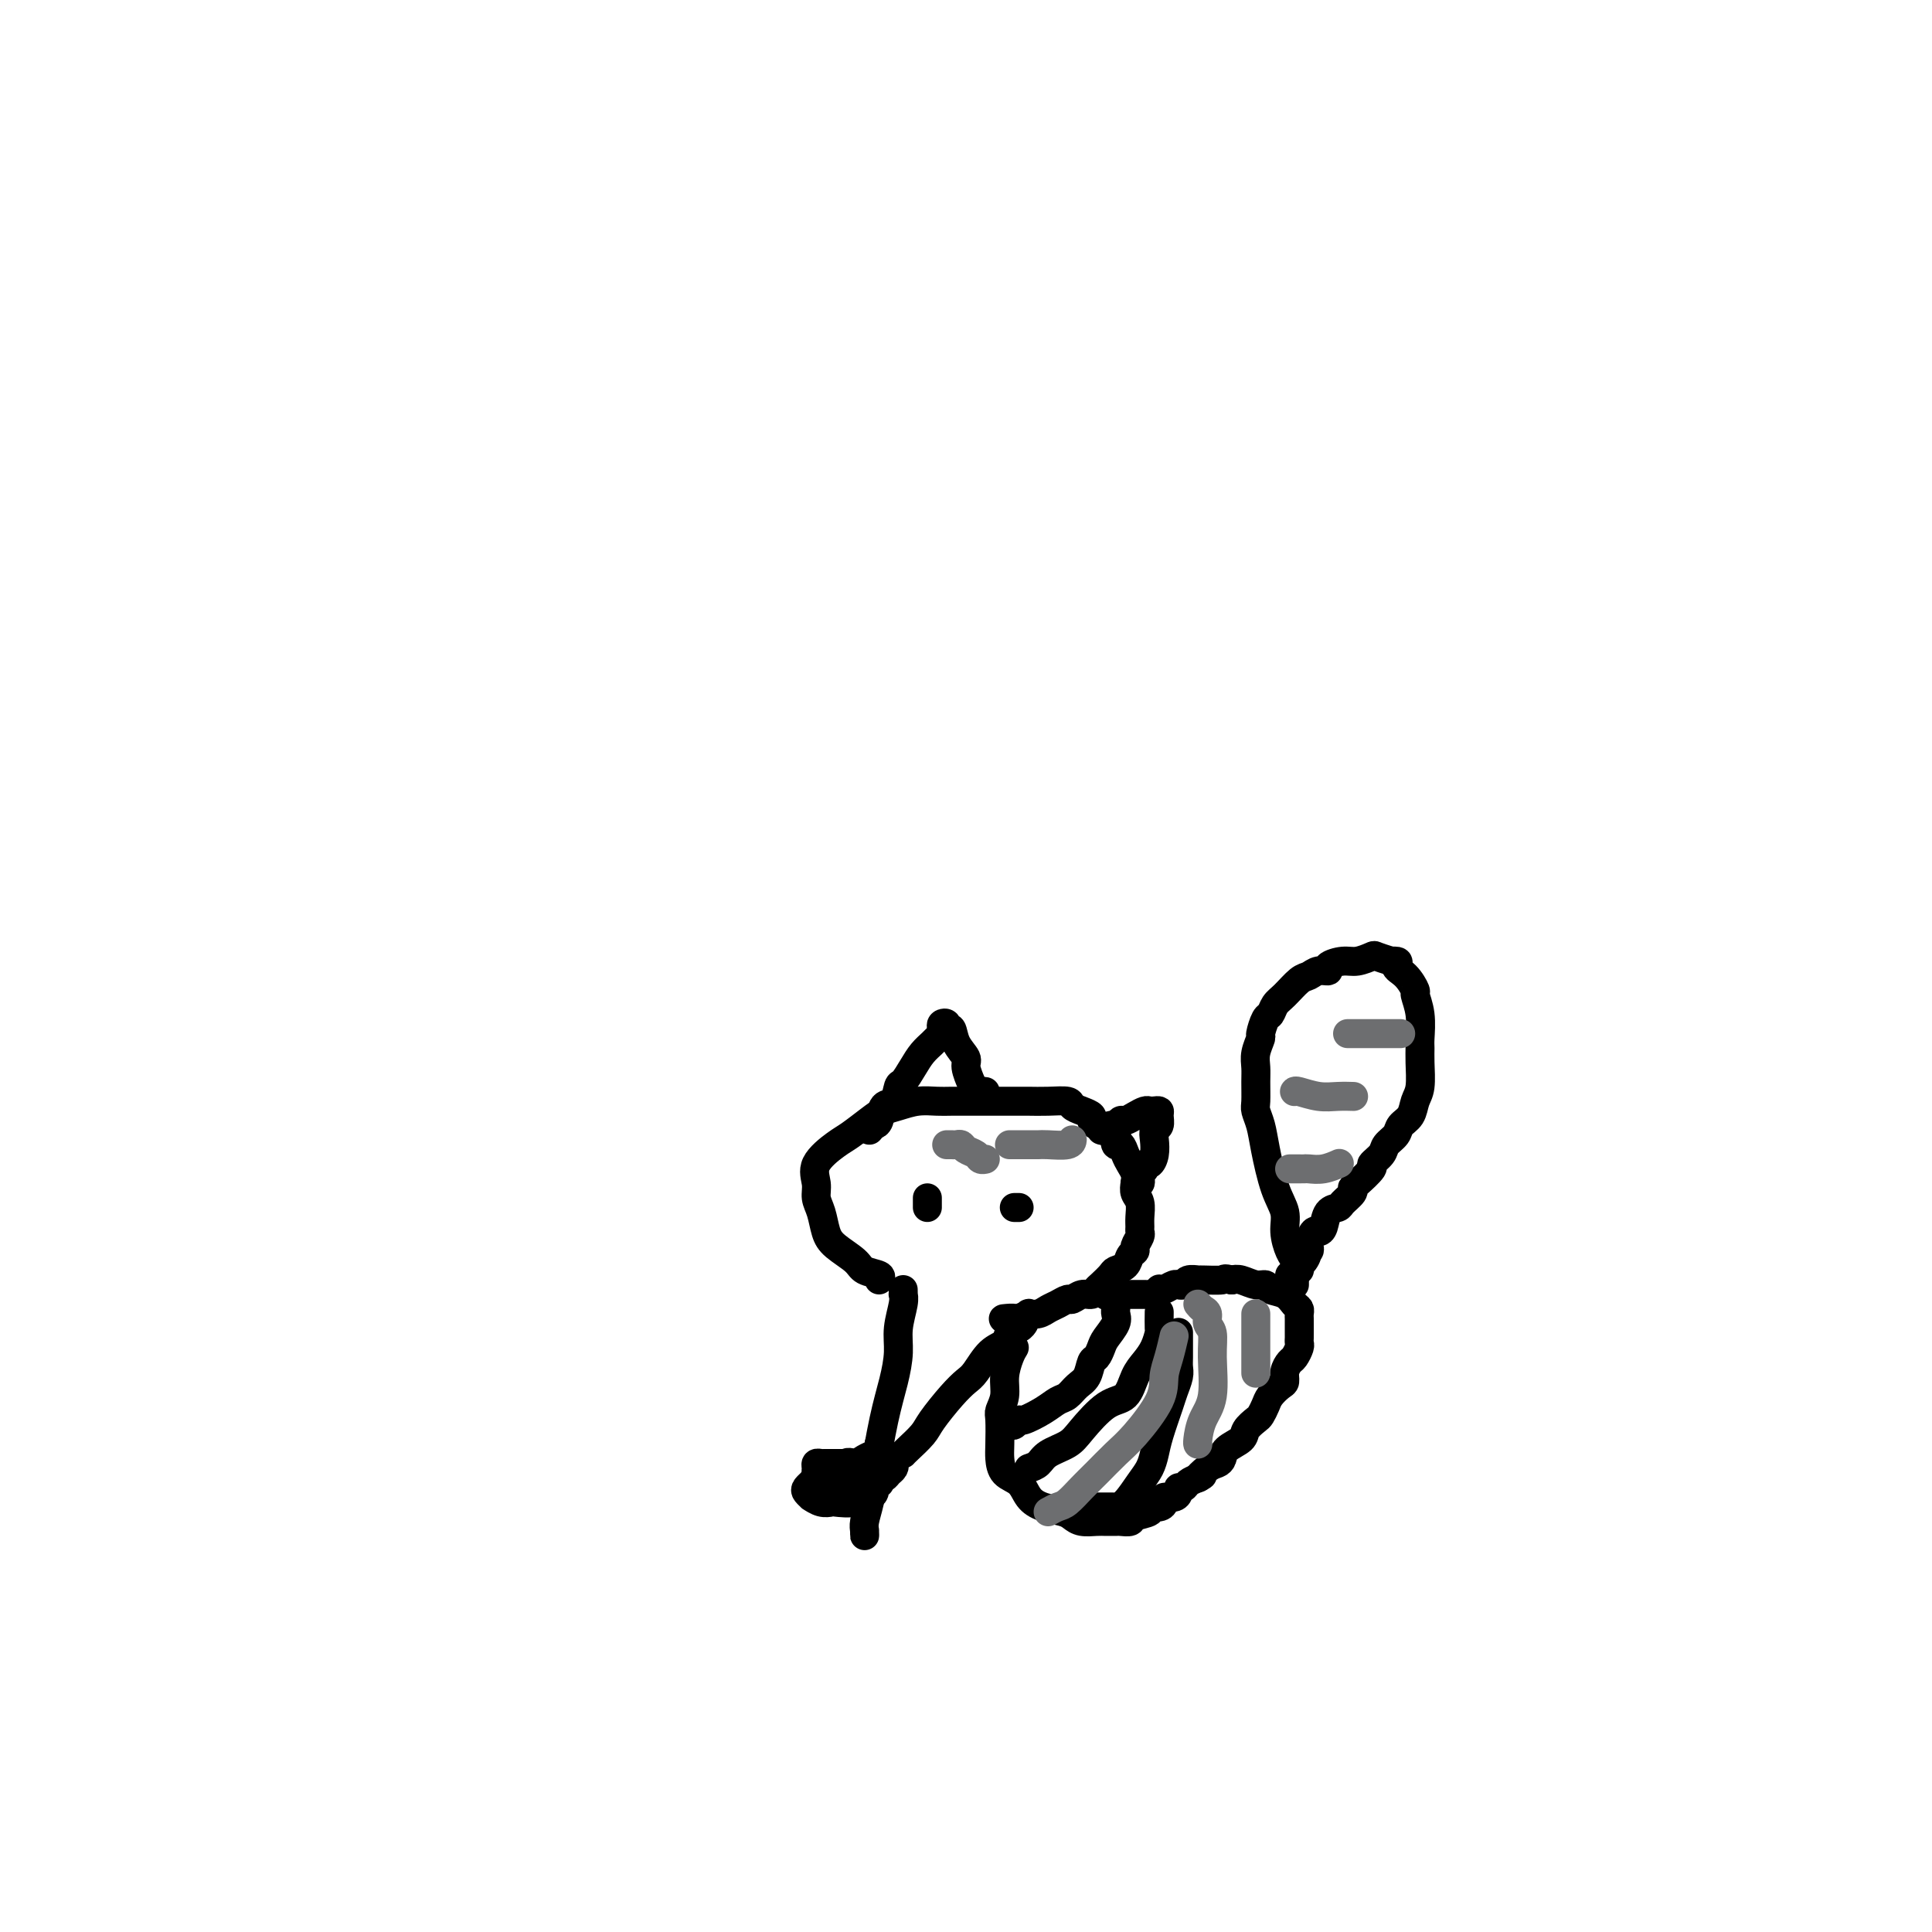<svg viewBox='0 0 400 400' version='1.1' xmlns='http://www.w3.org/2000/svg' xmlns:xlink='http://www.w3.org/1999/xlink'><g fill='none' stroke='#000000' stroke-width='6' stroke-linecap='round' stroke-linejoin='round'><path d='M187,267c0.008,0.451 0.017,0.902 0,1c-0.017,0.098 -0.059,-0.156 0,0c0.059,0.156 0.220,0.724 0,2c-0.220,1.276 -0.822,3.260 -1,5c-0.178,1.740 0.069,3.234 0,5c-0.069,1.766 -0.453,3.803 -1,6c-0.547,2.197 -1.257,4.553 -2,8c-0.743,3.447 -1.520,7.986 -2,11c-0.480,3.014 -0.665,4.503 -1,6c-0.335,1.497 -0.822,3.003 -1,4c-0.178,0.997 -0.048,1.484 0,2c0.048,0.516 0.013,1.062 0,1c-0.013,-0.062 -0.004,-0.732 0,-1c0.004,-0.268 0.002,-0.134 0,0'/><path d='M187,301c0.117,-0.139 0.234,-0.278 1,-1c0.766,-0.722 2.182,-2.025 3,-3c0.818,-0.975 1.036,-1.620 2,-3c0.964,-1.380 2.672,-3.496 4,-5c1.328,-1.504 2.277,-2.396 3,-3c0.723,-0.604 1.219,-0.921 2,-2c0.781,-1.079 1.845,-2.920 3,-4c1.155,-1.080 2.401,-1.400 3,-2c0.599,-0.600 0.552,-1.480 1,-2c0.448,-0.520 1.390,-0.678 2,-1c0.610,-0.322 0.889,-0.806 1,-1c0.111,-0.194 0.056,-0.097 0,0'/><path d='M182,265c0.308,-0.350 0.615,-0.701 0,-1c-0.615,-0.299 -2.153,-0.548 -3,-1c-0.847,-0.452 -1.001,-1.107 -2,-2c-0.999,-0.893 -2.841,-2.023 -4,-3c-1.159,-0.977 -1.635,-1.800 -2,-3c-0.365,-1.200 -0.621,-2.776 -1,-4c-0.379,-1.224 -0.882,-2.094 -1,-3c-0.118,-0.906 0.149,-1.846 0,-3c-0.149,-1.154 -0.714,-2.523 0,-4c0.714,-1.477 2.707,-3.064 4,-4c1.293,-0.936 1.885,-1.221 3,-2c1.115,-0.779 2.753,-2.051 4,-3c1.247,-0.949 2.104,-1.575 3,-2c0.896,-0.425 1.833,-0.650 3,-1c1.167,-0.350 2.566,-0.826 4,-1c1.434,-0.174 2.904,-0.047 4,0c1.096,0.047 1.817,0.013 3,0c1.183,-0.013 2.829,-0.003 4,0c1.171,0.003 1.866,0.001 3,0c1.134,-0.001 2.707,-0.001 4,0c1.293,0.001 2.307,0.003 3,0c0.693,-0.003 1.067,-0.012 2,0c0.933,0.012 2.426,0.045 4,0c1.574,-0.045 3.230,-0.167 4,0c0.770,0.167 0.654,0.623 1,1c0.346,0.377 1.153,0.675 2,1c0.847,0.325 1.735,0.678 2,1c0.265,0.322 -0.094,0.612 0,1c0.094,0.388 0.641,0.874 1,1c0.359,0.126 0.531,-0.107 1,0c0.469,0.107 1.234,0.553 2,1'/><path d='M230,234c1.632,1.026 1.210,0.593 1,1c-0.210,0.407 -0.210,1.656 0,2c0.210,0.344 0.631,-0.217 1,0c0.369,0.217 0.686,1.213 1,2c0.314,0.787 0.624,1.365 1,2c0.376,0.635 0.819,1.329 1,2c0.181,0.671 0.101,1.321 0,2c-0.101,0.679 -0.224,1.386 0,2c0.224,0.614 0.793,1.133 1,2c0.207,0.867 0.051,2.081 0,3c-0.051,0.919 0.001,1.542 0,2c-0.001,0.458 -0.056,0.752 0,1c0.056,0.248 0.223,0.451 0,1c-0.223,0.549 -0.837,1.443 -1,2c-0.163,0.557 0.126,0.778 0,1c-0.126,0.222 -0.667,0.444 -1,1c-0.333,0.556 -0.456,1.444 -1,2c-0.544,0.556 -1.507,0.780 -2,1c-0.493,0.220 -0.516,0.436 -1,1c-0.484,0.564 -1.429,1.476 -2,2c-0.571,0.524 -0.768,0.662 -1,1c-0.232,0.338 -0.499,0.878 -1,1c-0.501,0.122 -1.237,-0.175 -2,0c-0.763,0.175 -1.555,0.821 -2,1c-0.445,0.179 -0.544,-0.110 -1,0c-0.456,0.110 -1.270,0.617 -2,1c-0.730,0.383 -1.378,0.641 -2,1c-0.622,0.359 -1.218,0.818 -2,1c-0.782,0.182 -1.749,0.088 -2,0c-0.251,-0.088 0.214,-0.168 0,0c-0.214,0.168 -1.107,0.584 -2,1'/><path d='M211,273c-2.426,0.774 -0.990,0.207 -1,0c-0.010,-0.207 -1.464,-0.056 -2,0c-0.536,0.056 -0.153,0.016 0,0c0.153,-0.016 0.077,-0.008 0,0'/><path d='M210,250c0.417,0.000 0.833,0.000 1,0c0.167,0.000 0.083,0.000 0,0'/><path d='M192,248c0.000,0.310 0.000,0.619 0,1c0.000,0.381 0.000,0.833 0,1c-0.000,0.167 -0.000,0.048 0,0c0.000,-0.048 0.000,-0.024 0,0'/><path d='M174,303c-0.447,0.000 -0.894,0.000 -1,0c-0.106,-0.000 0.129,-0.000 0,0c-0.129,0.000 -0.622,0.001 -1,0c-0.378,-0.001 -0.640,-0.003 -1,0c-0.360,0.003 -0.818,0.013 -1,0c-0.182,-0.013 -0.090,-0.049 0,0c0.090,0.049 0.177,0.181 0,1c-0.177,0.819 -0.619,2.324 0,3c0.619,0.676 2.298,0.522 3,1c0.702,0.478 0.427,1.589 1,2c0.573,0.411 1.995,0.122 3,0c1.005,-0.122 1.594,-0.075 2,0c0.406,0.075 0.631,0.180 1,0c0.369,-0.180 0.884,-0.643 1,-1c0.116,-0.357 -0.165,-0.606 0,-1c0.165,-0.394 0.777,-0.932 1,-1c0.223,-0.068 0.058,0.336 0,0c-0.058,-0.336 -0.007,-1.410 0,-2c0.007,-0.590 -0.028,-0.694 0,-1c0.028,-0.306 0.121,-0.814 0,-1c-0.121,-0.186 -0.455,-0.050 -1,0c-0.545,0.050 -1.302,0.013 -2,0c-0.698,-0.013 -1.339,-0.003 -2,0c-0.661,0.003 -1.344,0.000 -2,0c-0.656,-0.000 -1.286,0.003 -2,0c-0.714,-0.003 -1.513,-0.012 -2,0c-0.487,0.012 -0.664,0.045 -1,0c-0.336,-0.045 -0.832,-0.167 -1,0c-0.168,0.167 -0.007,0.622 0,1c0.007,0.378 -0.141,0.679 0,1c0.141,0.321 0.570,0.660 1,1'/><path d='M170,306c0.429,0.436 2.000,0.026 3,0c1.000,-0.026 1.429,0.333 2,0c0.571,-0.333 1.285,-1.357 2,-2c0.715,-0.643 1.429,-0.905 2,-1c0.571,-0.095 0.997,-0.022 1,0c0.003,0.022 -0.416,-0.005 -1,0c-0.584,0.005 -1.333,0.044 -2,0c-0.667,-0.044 -1.251,-0.170 -2,0c-0.749,0.170 -1.663,0.635 -2,1c-0.337,0.365 -0.097,0.630 0,1c0.097,0.370 0.051,0.845 0,1c-0.051,0.155 -0.106,-0.010 0,0c0.106,0.010 0.375,0.195 1,0c0.625,-0.195 1.607,-0.770 2,-1c0.393,-0.230 0.196,-0.115 0,0'/><path d='M182,299c0.066,0.330 0.132,0.660 0,1c-0.132,0.340 -0.461,0.690 -1,1c-0.539,0.310 -1.289,0.580 -2,1c-0.711,0.420 -1.382,0.988 -2,1c-0.618,0.012 -1.184,-0.534 -2,0c-0.816,0.534 -1.882,2.146 -3,3c-1.118,0.854 -2.287,0.949 -3,1c-0.713,0.051 -0.972,0.056 -1,0c-0.028,-0.056 0.173,-0.174 0,0c-0.173,0.174 -0.720,0.639 -1,1c-0.280,0.361 -0.292,0.619 0,1c0.292,0.381 0.887,0.886 1,1c0.113,0.114 -0.258,-0.164 0,0c0.258,0.164 1.143,0.770 2,1c0.857,0.230 1.685,0.083 2,0c0.315,-0.083 0.115,-0.102 1,0c0.885,0.102 2.853,0.326 4,0c1.147,-0.326 1.474,-1.200 2,-2c0.526,-0.800 1.252,-1.524 2,-2c0.748,-0.476 1.518,-0.702 2,-1c0.482,-0.298 0.676,-0.667 1,-1c0.324,-0.333 0.780,-0.628 1,-1c0.220,-0.372 0.206,-0.821 0,-1c-0.206,-0.179 -0.603,-0.090 -1,0'/><path d='M184,303c0.920,-1.238 -0.279,-0.332 -1,0c-0.721,0.332 -0.964,0.089 -1,0c-0.036,-0.089 0.135,-0.024 0,0c-0.135,0.024 -0.575,0.006 -1,0c-0.425,-0.006 -0.836,-0.002 -1,0c-0.164,0.002 -0.082,0.001 0,0'/><path d='M180,234c0.325,-0.399 0.651,-0.797 1,-1c0.349,-0.203 0.723,-0.210 1,-1c0.277,-0.790 0.459,-2.364 1,-3c0.541,-0.636 1.443,-0.334 2,-1c0.557,-0.666 0.769,-2.301 1,-3c0.231,-0.699 0.481,-0.463 1,-1c0.519,-0.537 1.305,-1.846 2,-3c0.695,-1.154 1.297,-2.155 2,-3c0.703,-0.845 1.508,-1.536 2,-2c0.492,-0.464 0.672,-0.700 1,-1c0.328,-0.300 0.805,-0.665 1,-1c0.195,-0.335 0.108,-0.642 0,-1c-0.108,-0.358 -0.238,-0.767 0,-1c0.238,-0.233 0.842,-0.291 1,0c0.158,0.291 -0.130,0.930 0,1c0.130,0.070 0.680,-0.428 1,0c0.320,0.428 0.411,1.783 1,3c0.589,1.217 1.678,2.295 2,3c0.322,0.705 -0.121,1.036 0,2c0.121,0.964 0.807,2.559 1,3c0.193,0.441 -0.106,-0.274 0,0c0.106,0.274 0.616,1.537 1,2c0.384,0.463 0.642,0.125 1,0c0.358,-0.125 0.817,-0.036 1,0c0.183,0.036 0.092,0.018 0,0'/><path d='M228,234c0.333,0.122 0.666,0.244 1,0c0.334,-0.244 0.670,-0.853 1,-1c0.330,-0.147 0.656,0.167 1,0c0.344,-0.167 0.708,-0.815 1,-1c0.292,-0.185 0.512,0.094 1,0c0.488,-0.094 1.245,-0.562 2,-1c0.755,-0.438 1.508,-0.848 2,-1c0.492,-0.152 0.721,-0.048 1,0c0.279,0.048 0.607,0.040 1,0c0.393,-0.040 0.851,-0.111 1,0c0.149,0.111 -0.012,0.403 0,1c0.012,0.597 0.197,1.499 0,2c-0.197,0.501 -0.775,0.603 -1,1c-0.225,0.397 -0.098,1.090 0,2c0.098,0.910 0.166,2.037 0,3c-0.166,0.963 -0.567,1.763 -1,2c-0.433,0.237 -0.900,-0.091 -1,0c-0.100,0.091 0.166,0.599 0,1c-0.166,0.401 -0.763,0.696 -1,1c-0.237,0.304 -0.115,0.618 0,1c0.115,0.382 0.223,0.834 0,1c-0.223,0.166 -0.778,0.048 -1,0c-0.222,-0.048 -0.111,-0.024 0,0'/><path d='M210,279c-0.301,0.491 -0.603,0.982 -1,2c-0.397,1.018 -0.891,2.562 -1,4c-0.109,1.438 0.167,2.768 0,4c-0.167,1.232 -0.776,2.364 -1,3c-0.224,0.636 -0.064,0.774 0,2c0.064,1.226 0.033,3.539 0,5c-0.033,1.461 -0.068,2.069 0,3c0.068,0.931 0.238,2.186 1,3c0.762,0.814 2.116,1.188 3,2c0.884,0.812 1.300,2.064 2,3c0.700,0.936 1.686,1.557 3,2c1.314,0.443 2.957,0.707 4,1c1.043,0.293 1.488,0.614 2,1c0.512,0.386 1.092,0.835 2,1c0.908,0.165 2.146,0.045 3,0c0.854,-0.045 1.326,-0.015 2,0c0.674,0.015 1.551,0.015 2,0c0.449,-0.015 0.469,-0.047 1,0c0.531,0.047 1.574,0.171 2,0c0.426,-0.171 0.234,-0.637 1,-1c0.766,-0.363 2.491,-0.623 3,-1c0.509,-0.377 -0.197,-0.871 0,-1c0.197,-0.129 1.297,0.106 2,0c0.703,-0.106 1.011,-0.554 1,-1c-0.011,-0.446 -0.339,-0.889 0,-1c0.339,-0.111 1.347,0.111 2,0c0.653,-0.111 0.951,-0.555 1,-1c0.049,-0.445 -0.152,-0.893 0,-1c0.152,-0.107 0.656,0.125 1,0c0.344,-0.125 0.527,-0.607 1,-1c0.473,-0.393 1.237,-0.696 2,-1'/><path d='M248,306c2.073,-1.285 0.255,0.004 0,0c-0.255,-0.004 1.053,-1.299 2,-2c0.947,-0.701 1.534,-0.806 2,-1c0.466,-0.194 0.811,-0.476 1,-1c0.189,-0.524 0.222,-1.291 1,-2c0.778,-0.709 2.303,-1.359 3,-2c0.697,-0.641 0.567,-1.274 1,-2c0.433,-0.726 1.429,-1.546 2,-2c0.571,-0.454 0.717,-0.540 1,-1c0.283,-0.460 0.702,-1.292 1,-2c0.298,-0.708 0.475,-1.293 1,-2c0.525,-0.707 1.397,-1.536 2,-2c0.603,-0.464 0.936,-0.562 1,-1c0.064,-0.438 -0.140,-1.217 0,-2c0.140,-0.783 0.626,-1.572 1,-2c0.374,-0.428 0.636,-0.495 1,-1c0.364,-0.505 0.830,-1.449 1,-2c0.170,-0.551 0.046,-0.711 0,-1c-0.046,-0.289 -0.012,-0.707 0,-1c0.012,-0.293 0.004,-0.460 0,-1c-0.004,-0.540 -0.004,-1.453 0,-2c0.004,-0.547 0.010,-0.728 0,-1c-0.010,-0.272 -0.038,-0.636 0,-1c0.038,-0.364 0.141,-0.729 0,-1c-0.141,-0.271 -0.526,-0.450 -1,-1c-0.474,-0.550 -1.037,-1.472 -2,-2c-0.963,-0.528 -2.327,-0.664 -3,-1c-0.673,-0.336 -0.655,-0.874 -1,-1c-0.345,-0.126 -1.055,0.158 -2,0c-0.945,-0.158 -2.127,-0.760 -3,-1c-0.873,-0.240 -1.436,-0.120 -2,0'/><path d='M255,265c-1.920,-0.463 -1.221,-0.120 -2,0c-0.779,0.120 -3.036,0.018 -4,0c-0.964,-0.018 -0.636,0.048 -1,0c-0.364,-0.048 -1.420,-0.210 -2,0c-0.580,0.210 -0.684,0.792 -1,1c-0.316,0.208 -0.845,0.042 -1,0c-0.155,-0.042 0.064,0.040 0,0c-0.064,-0.040 -0.412,-0.203 -1,0c-0.588,0.203 -1.415,0.772 -2,1c-0.585,0.228 -0.926,0.114 -1,0c-0.074,-0.114 0.121,-0.227 0,0c-0.121,0.227 -0.557,0.793 -1,1c-0.443,0.207 -0.893,0.056 -1,0c-0.107,-0.056 0.130,-0.015 0,0c-0.130,0.015 -0.626,0.004 -1,0c-0.374,-0.004 -0.625,-0.001 -1,0c-0.375,0.001 -0.874,0.000 -1,0c-0.126,-0.000 0.120,-0.000 0,0c-0.120,0.000 -0.607,0.000 -1,0c-0.393,-0.000 -0.693,-0.000 -1,0c-0.307,0.000 -0.621,0.000 -1,0c-0.379,-0.000 -0.823,-0.000 -1,0c-0.177,0.000 -0.089,0.000 0,0'/><path d='M231,268c-3.733,0.467 -1.067,0.133 0,0c1.067,-0.133 0.533,-0.067 0,0'/><path d='M268,266c-0.002,-0.326 -0.003,-0.652 0,-1c0.003,-0.348 0.011,-0.718 0,-1c-0.011,-0.282 -0.040,-0.476 0,-1c0.040,-0.524 0.149,-1.378 0,-2c-0.149,-0.622 -0.554,-1.012 -1,-2c-0.446,-0.988 -0.931,-2.575 -1,-4c-0.069,-1.425 0.279,-2.690 0,-4c-0.279,-1.310 -1.185,-2.667 -2,-5c-0.815,-2.333 -1.539,-5.643 -2,-8c-0.461,-2.357 -0.659,-3.761 -1,-5c-0.341,-1.239 -0.824,-2.312 -1,-3c-0.176,-0.688 -0.043,-0.990 0,-2c0.043,-1.010 -0.003,-2.727 0,-4c0.003,-1.273 0.056,-2.103 0,-3c-0.056,-0.897 -0.222,-1.860 0,-3c0.222,-1.140 0.833,-2.455 1,-3c0.167,-0.545 -0.108,-0.319 0,-1c0.108,-0.681 0.599,-2.270 1,-3c0.401,-0.730 0.712,-0.601 1,-1c0.288,-0.399 0.552,-1.326 1,-2c0.448,-0.674 1.081,-1.094 2,-2c0.919,-0.906 2.125,-2.298 3,-3c0.875,-0.702 1.421,-0.714 2,-1c0.579,-0.286 1.193,-0.846 2,-1c0.807,-0.154 1.807,0.099 2,0c0.193,-0.099 -0.420,-0.549 0,-1c0.420,-0.451 1.872,-0.903 3,-1c1.128,-0.097 1.931,0.159 3,0c1.069,-0.159 2.403,-0.735 3,-1c0.597,-0.265 0.456,-0.219 1,0c0.544,0.219 1.772,0.609 3,1'/><path d='M288,199c2.459,-0.157 1.108,0.452 1,1c-0.108,0.548 1.029,1.036 2,2c0.971,0.964 1.777,2.404 2,3c0.223,0.596 -0.137,0.349 0,1c0.137,0.651 0.770,2.201 1,4c0.230,1.799 0.058,3.846 0,5c-0.058,1.154 -0.003,1.415 0,2c0.003,0.585 -0.045,1.493 0,3c0.045,1.507 0.182,3.611 0,5c-0.182,1.389 -0.683,2.063 -1,3c-0.317,0.937 -0.451,2.137 -1,3c-0.549,0.863 -1.514,1.387 -2,2c-0.486,0.613 -0.492,1.314 -1,2c-0.508,0.686 -1.519,1.357 -2,2c-0.481,0.643 -0.431,1.258 -1,2c-0.569,0.742 -1.758,1.612 -2,2c-0.242,0.388 0.464,0.293 0,1c-0.464,0.707 -2.098,2.217 -3,3c-0.902,0.783 -1.071,0.838 -1,1c0.071,0.162 0.384,0.432 0,1c-0.384,0.568 -1.465,1.435 -2,2c-0.535,0.565 -0.524,0.829 -1,1c-0.476,0.171 -1.438,0.249 -2,1c-0.562,0.751 -0.725,2.176 -1,3c-0.275,0.824 -0.661,1.048 -1,1c-0.339,-0.048 -0.630,-0.367 -1,0c-0.370,0.367 -0.817,1.419 -1,2c-0.183,0.581 -0.101,0.692 0,1c0.101,0.308 0.219,0.814 0,1c-0.219,0.186 -0.777,0.053 -1,0c-0.223,-0.053 -0.112,-0.027 0,0'/><path d='M270,259c-3.730,5.437 -1.056,2.030 0,1c1.056,-1.030 0.494,0.316 0,1c-0.494,0.684 -0.921,0.705 -1,1c-0.079,0.295 0.189,0.864 0,1c-0.189,0.136 -0.834,-0.159 -1,0c-0.166,0.159 0.148,0.774 0,1c-0.148,0.226 -0.756,0.065 -1,0c-0.244,-0.065 -0.122,-0.032 0,0'/><path d='M209,295c0.313,0.125 0.626,0.251 1,0c0.374,-0.251 0.810,-0.878 1,-1c0.190,-0.122 0.134,0.262 1,0c0.866,-0.262 2.656,-1.171 4,-2c1.344,-0.829 2.244,-1.578 3,-2c0.756,-0.422 1.368,-0.518 2,-1c0.632,-0.482 1.283,-1.351 2,-2c0.717,-0.649 1.500,-1.079 2,-2c0.500,-0.921 0.716,-2.333 1,-3c0.284,-0.667 0.636,-0.588 1,-1c0.364,-0.412 0.738,-1.314 1,-2c0.262,-0.686 0.410,-1.154 1,-2c0.590,-0.846 1.622,-2.069 2,-3c0.378,-0.931 0.101,-1.569 0,-2c-0.101,-0.431 -0.027,-0.654 0,-1c0.027,-0.346 0.008,-0.813 0,-1c-0.008,-0.187 -0.004,-0.093 0,0'/><path d='M225,312c0.252,-0.000 0.503,-0.000 1,0c0.497,0.000 1.239,0.002 2,0c0.761,-0.002 1.541,-0.006 2,0c0.459,0.006 0.595,0.021 1,0c0.405,-0.021 1.077,-0.078 2,-1c0.923,-0.922 2.096,-2.708 3,-4c0.904,-1.292 1.537,-2.088 2,-3c0.463,-0.912 0.755,-1.939 1,-3c0.245,-1.061 0.444,-2.157 1,-4c0.556,-1.843 1.470,-4.432 2,-6c0.530,-1.568 0.678,-2.114 1,-3c0.322,-0.886 0.818,-2.112 1,-3c0.182,-0.888 0.049,-1.440 0,-2c-0.049,-0.560 -0.013,-1.130 0,-2c0.013,-0.870 0.004,-2.042 0,-3c-0.004,-0.958 -0.001,-1.702 0,-2c0.001,-0.298 0.001,-0.149 0,0'/><path d='M213,304c0.725,-0.243 1.449,-0.485 2,-1c0.551,-0.515 0.928,-1.301 2,-2c1.072,-0.699 2.839,-1.310 4,-2c1.161,-0.690 1.714,-1.458 3,-3c1.286,-1.542 3.304,-3.857 5,-5c1.696,-1.143 3.071,-1.112 4,-2c0.929,-0.888 1.412,-2.694 2,-4c0.588,-1.306 1.282,-2.112 2,-3c0.718,-0.888 1.460,-1.857 2,-3c0.540,-1.143 0.877,-2.461 1,-3c0.123,-0.539 0.033,-0.299 0,-1c-0.033,-0.701 -0.009,-2.343 0,-3c0.009,-0.657 0.005,-0.328 0,0'/></g>
<g fill='none' stroke='#6D6E70' stroke-width='6' stroke-linecap='round' stroke-linejoin='round'><path d='M217,313c0.693,-0.383 1.385,-0.767 2,-1c0.615,-0.233 1.152,-0.317 2,-1c0.848,-0.683 2.007,-1.967 3,-3c0.993,-1.033 1.820,-1.816 3,-3c1.180,-1.184 2.711,-2.769 4,-4c1.289,-1.231 2.335,-2.106 4,-4c1.665,-1.894 3.949,-4.806 5,-7c1.051,-2.194 0.869,-3.671 1,-5c0.131,-1.329 0.574,-2.512 1,-4c0.426,-1.488 0.836,-3.282 1,-4c0.164,-0.718 0.082,-0.359 0,0'/><path d='M248,270c0.301,0.361 0.602,0.721 1,1c0.398,0.279 0.893,0.475 1,1c0.107,0.525 -0.174,1.378 0,2c0.174,0.622 0.803,1.014 1,2c0.197,0.986 -0.038,2.565 0,5c0.038,2.435 0.350,5.724 0,8c-0.350,2.276 -1.362,3.538 -2,5c-0.638,1.462 -0.903,3.124 -1,4c-0.097,0.876 -0.028,0.964 0,1c0.028,0.036 0.014,0.018 0,0'/><path d='M260,272c0.000,0.995 0.000,1.990 0,3c0.000,1.010 0.000,2.033 0,3c0.000,0.967 0.000,1.876 0,3c0.000,1.124 0.000,2.464 0,3c0.000,0.536 0.000,0.268 0,0'/><path d='M267,242c0.744,-0.002 1.489,-0.004 2,0c0.511,0.004 0.789,0.015 1,0c0.211,-0.015 0.356,-0.056 1,0c0.644,0.056 1.789,0.207 3,0c1.211,-0.207 2.489,-0.774 3,-1c0.511,-0.226 0.256,-0.113 0,0'/><path d='M268,226c0.067,-0.113 0.134,-0.226 1,0c0.866,0.226 2.531,0.793 4,1c1.469,0.207 2.742,0.056 4,0c1.258,-0.056 2.502,-0.016 3,0c0.498,0.016 0.249,0.008 0,0'/><path d='M279,214c0.331,0.000 0.662,0.000 1,0c0.338,0.000 0.683,0.000 1,0c0.317,0.000 0.607,-0.000 2,0c1.393,0.000 3.889,0.000 5,0c1.111,0.000 0.838,-0.000 1,0c0.162,0.000 0.761,0.000 1,0c0.239,-0.000 0.120,0.000 0,0'/><path d='M209,237c0.135,0.001 0.271,0.001 1,0c0.729,-0.001 2.052,-0.004 3,0c0.948,0.004 1.522,0.015 2,0c0.478,-0.015 0.860,-0.056 2,0c1.140,0.056 3.038,0.207 4,0c0.962,-0.207 0.989,-0.774 1,-1c0.011,-0.226 0.005,-0.113 0,0'/><path d='M196,237c0.336,-0.007 0.671,-0.013 1,0c0.329,0.013 0.651,0.046 1,0c0.349,-0.046 0.724,-0.170 1,0c0.276,0.170 0.452,0.634 1,1c0.548,0.366 1.466,0.634 2,1c0.534,0.366 0.682,0.829 1,1c0.318,0.171 0.805,0.049 1,0c0.195,-0.049 0.097,-0.024 0,0'/></g>
</svg>
